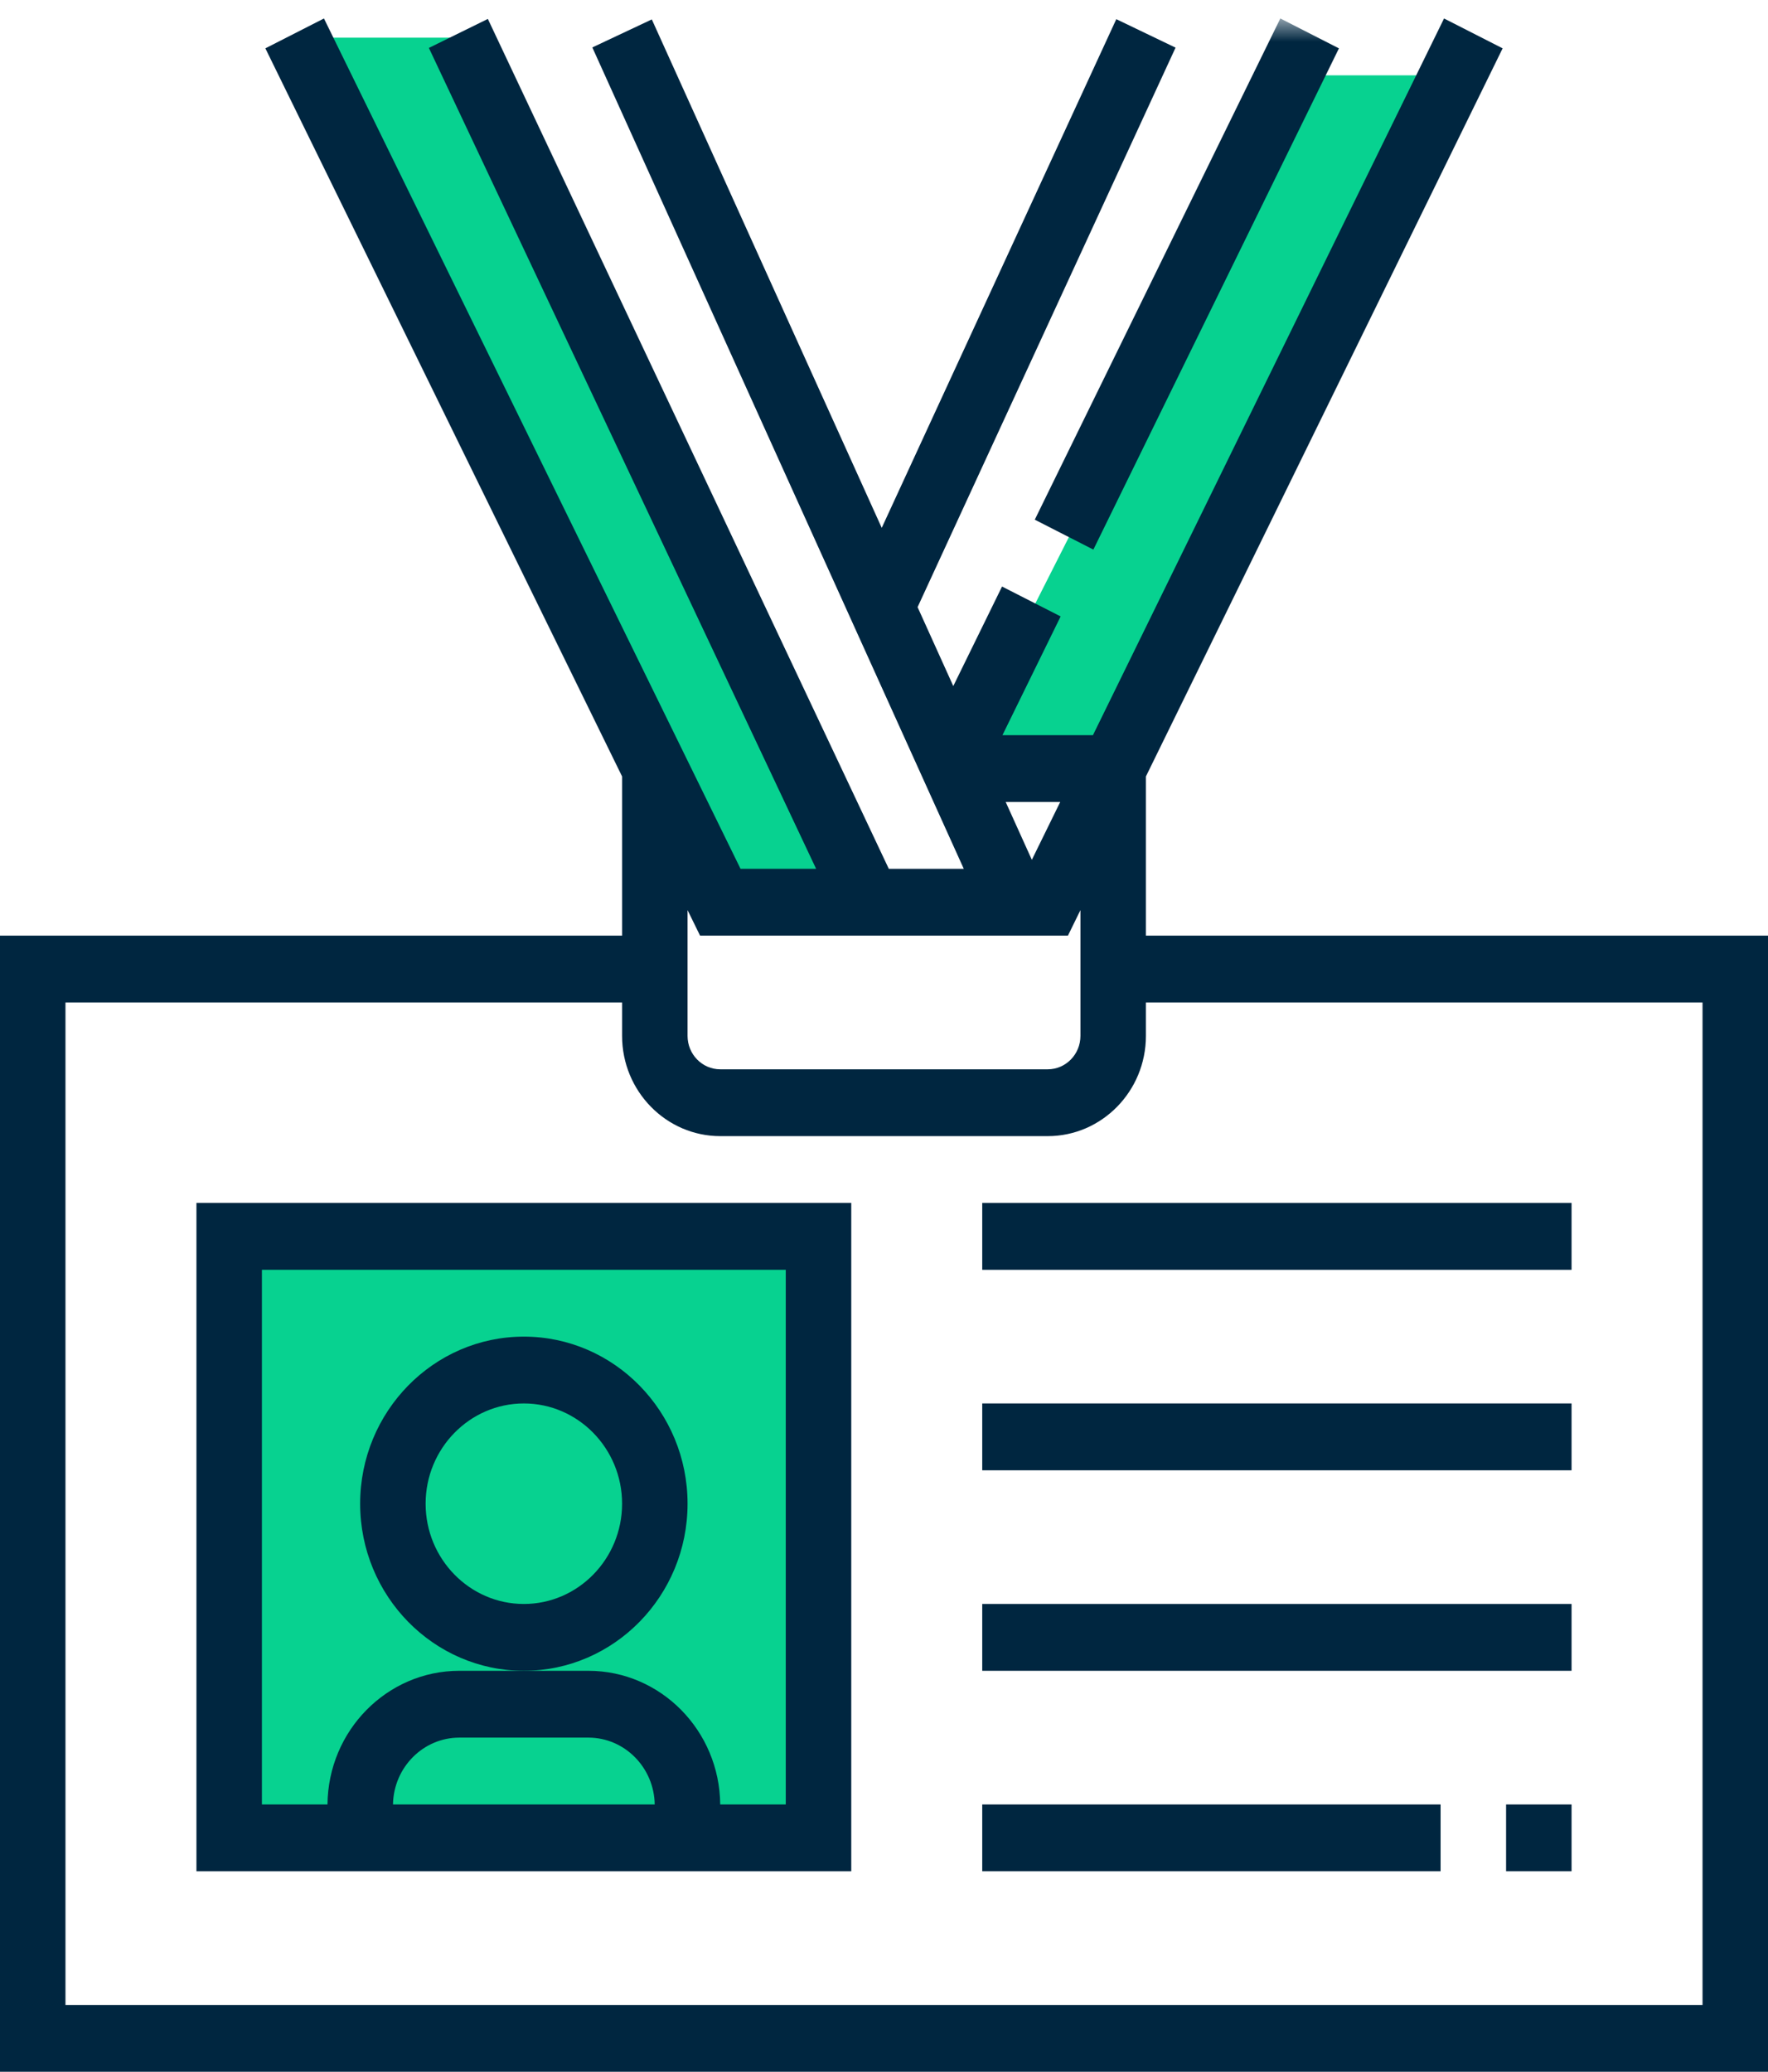 <?xml version="1.0" encoding="UTF-8"?>
<svg width="64px" height="75px" viewBox="0 0 64 75" version="1.1" xmlns="http://www.w3.org/2000/svg" xmlns:xlink="http://www.w3.org/1999/xlink">
    <!-- Generator: sketchtool 52.6 (67491) - http://www.bohemiancoding.com/sketch -->
    <title>8A849081-8B7A-4774-971E-6DE8B702B82C</title>
    <desc>Created with sketchtool.</desc>
    <defs>
        <polygon id="path-1" points="0 75 64 75 64 0.669 0 0.669"></polygon>
    </defs>
    <g id="Features" stroke="none" stroke-width="1" fill="none" fill-rule="evenodd">
        <g id="Evolok-Features-page" transform="translate(-120, -906)">
            <g id="identity-management" transform="translate(120, 899)">
                <g id="user-identity" transform="translate(0, 7)">
                    <polygon id="Fill-1" fill="#07D290" points="32.681 32.727 16.946 1.364 10.894 1.364 26.629 32.727"></polygon>
                    <polygon id="Fill-2" fill="#07D290" points="8.17 66.818 29.957 66.818 29.957 45 8.17 45"></polygon>
                    <polygon id="Fill-3" fill="#07D290" points="47.149 2.727 53.106 2.727 40 28.636 34.043 28.636"></polygon>
                    <g id="Group-17">
                        <path d="M61.63,72.581 L2.37,72.581 L2.37,36.29 L22.519,36.29 L22.519,37.5 C22.519,39.501 24.114,41.129 26.074,41.129 L37.926,41.129 C39.886,41.129 41.481,39.501 41.481,37.5 L41.481,36.29 L61.63,36.29 L61.63,72.581 Z M25.342,33.871 L38.658,33.871 L39.111,32.947 L39.111,37.5 C39.111,38.168 38.58,38.71 37.926,38.71 L26.074,38.71 C25.42,38.71 24.889,38.168 24.889,37.5 L24.889,32.947 L25.342,33.871 Z M37.352,31.126 L36.405,29.032 L38.379,29.032 L37.352,31.126 Z M41.481,33.871 L41.481,28.108 L54.394,1.75 L52.273,0.669 L39.564,26.613 L36.288,26.613 L38.394,22.315 L36.273,21.233 L34.508,24.836 L33.216,21.979 L42.554,1.725 L40.409,0.694 L31.918,19.109 L23.595,0.703 L21.442,1.717 L34.888,31.452 L32.174,31.452 L17.66,0.685 L15.525,1.735 L29.543,31.452 L26.807,31.452 L11.727,0.669 L9.606,1.75 L22.519,28.108 L22.519,33.871 L0,33.871 L0,75 L64,75 L64,33.871 L41.481,33.871 Z" id="Fill-4" fill="#002640"></path>
                        <path d="M9.481,45.968 L28.444,45.968 L28.444,65.323 L26.071,65.323 C26.049,62.652 23.918,60.484 21.297,60.484 L18.963,60.484 L16.629,60.484 C14.008,60.484 11.877,62.652 11.855,65.323 L9.481,65.323 L9.481,45.968 Z M14.226,65.323 C14.247,63.986 15.315,62.903 16.629,62.903 L21.297,62.903 C22.611,62.903 23.679,63.986 23.7,65.323 L14.226,65.323 Z M7.111,67.742 L30.815,67.742 L30.815,43.548 L7.111,43.548 L7.111,67.742 Z" id="Fill-6" fill="#002640"></path>
                        <path d="M18.963,58.065 C17.003,58.065 15.407,56.436 15.407,54.435 C15.407,52.435 17.003,50.806 18.963,50.806 C20.923,50.806 22.519,52.435 22.519,54.435 C22.519,56.436 20.923,58.065 18.963,58.065 M24.889,54.435 C24.889,51.1 22.231,48.387 18.963,48.387 C15.695,48.387 13.037,51.1 13.037,54.435 C13.037,57.771 15.695,60.484 18.963,60.484 C22.231,60.484 24.889,57.771 24.889,54.435" id="Fill-8" fill="#002640"></path>
                        <mask id="mask-2" fill="white">
                            <use xlink:href="#path-1"></use>
                        </mask>
                        <g id="Clip-11"></g>
                        <polygon id="Fill-10" fill="#002640" mask="url(#mask-2)" points="35.556 45.968 56.889 45.968 56.889 43.548 35.556 43.548"></polygon>
                        <polygon id="Fill-12" fill="#002640" mask="url(#mask-2)" points="35.556 53.226 56.889 53.226 56.889 50.806 35.556 50.806"></polygon>
                        <polygon id="Fill-13" fill="#002640" mask="url(#mask-2)" points="35.556 60.484 56.889 60.484 56.889 58.065 35.556 58.065"></polygon>
                        <polygon id="Fill-14" fill="#002640" mask="url(#mask-2)" points="54.519 67.742 56.889 67.742 56.889 65.323 54.519 65.323"></polygon>
                        <polygon id="Fill-15" fill="#002640" mask="url(#mask-2)" points="35.556 67.742 52.148 67.742 52.148 65.323 35.556 65.323"></polygon>
                        <polygon id="Fill-16" fill="#002640" mask="url(#mask-2)" points="39.579 19.896 48.468 1.751 46.347 0.668 37.458 18.813"></polygon>
                    </g>
                </g>
            </g>
        </g>
    </g>
</svg>